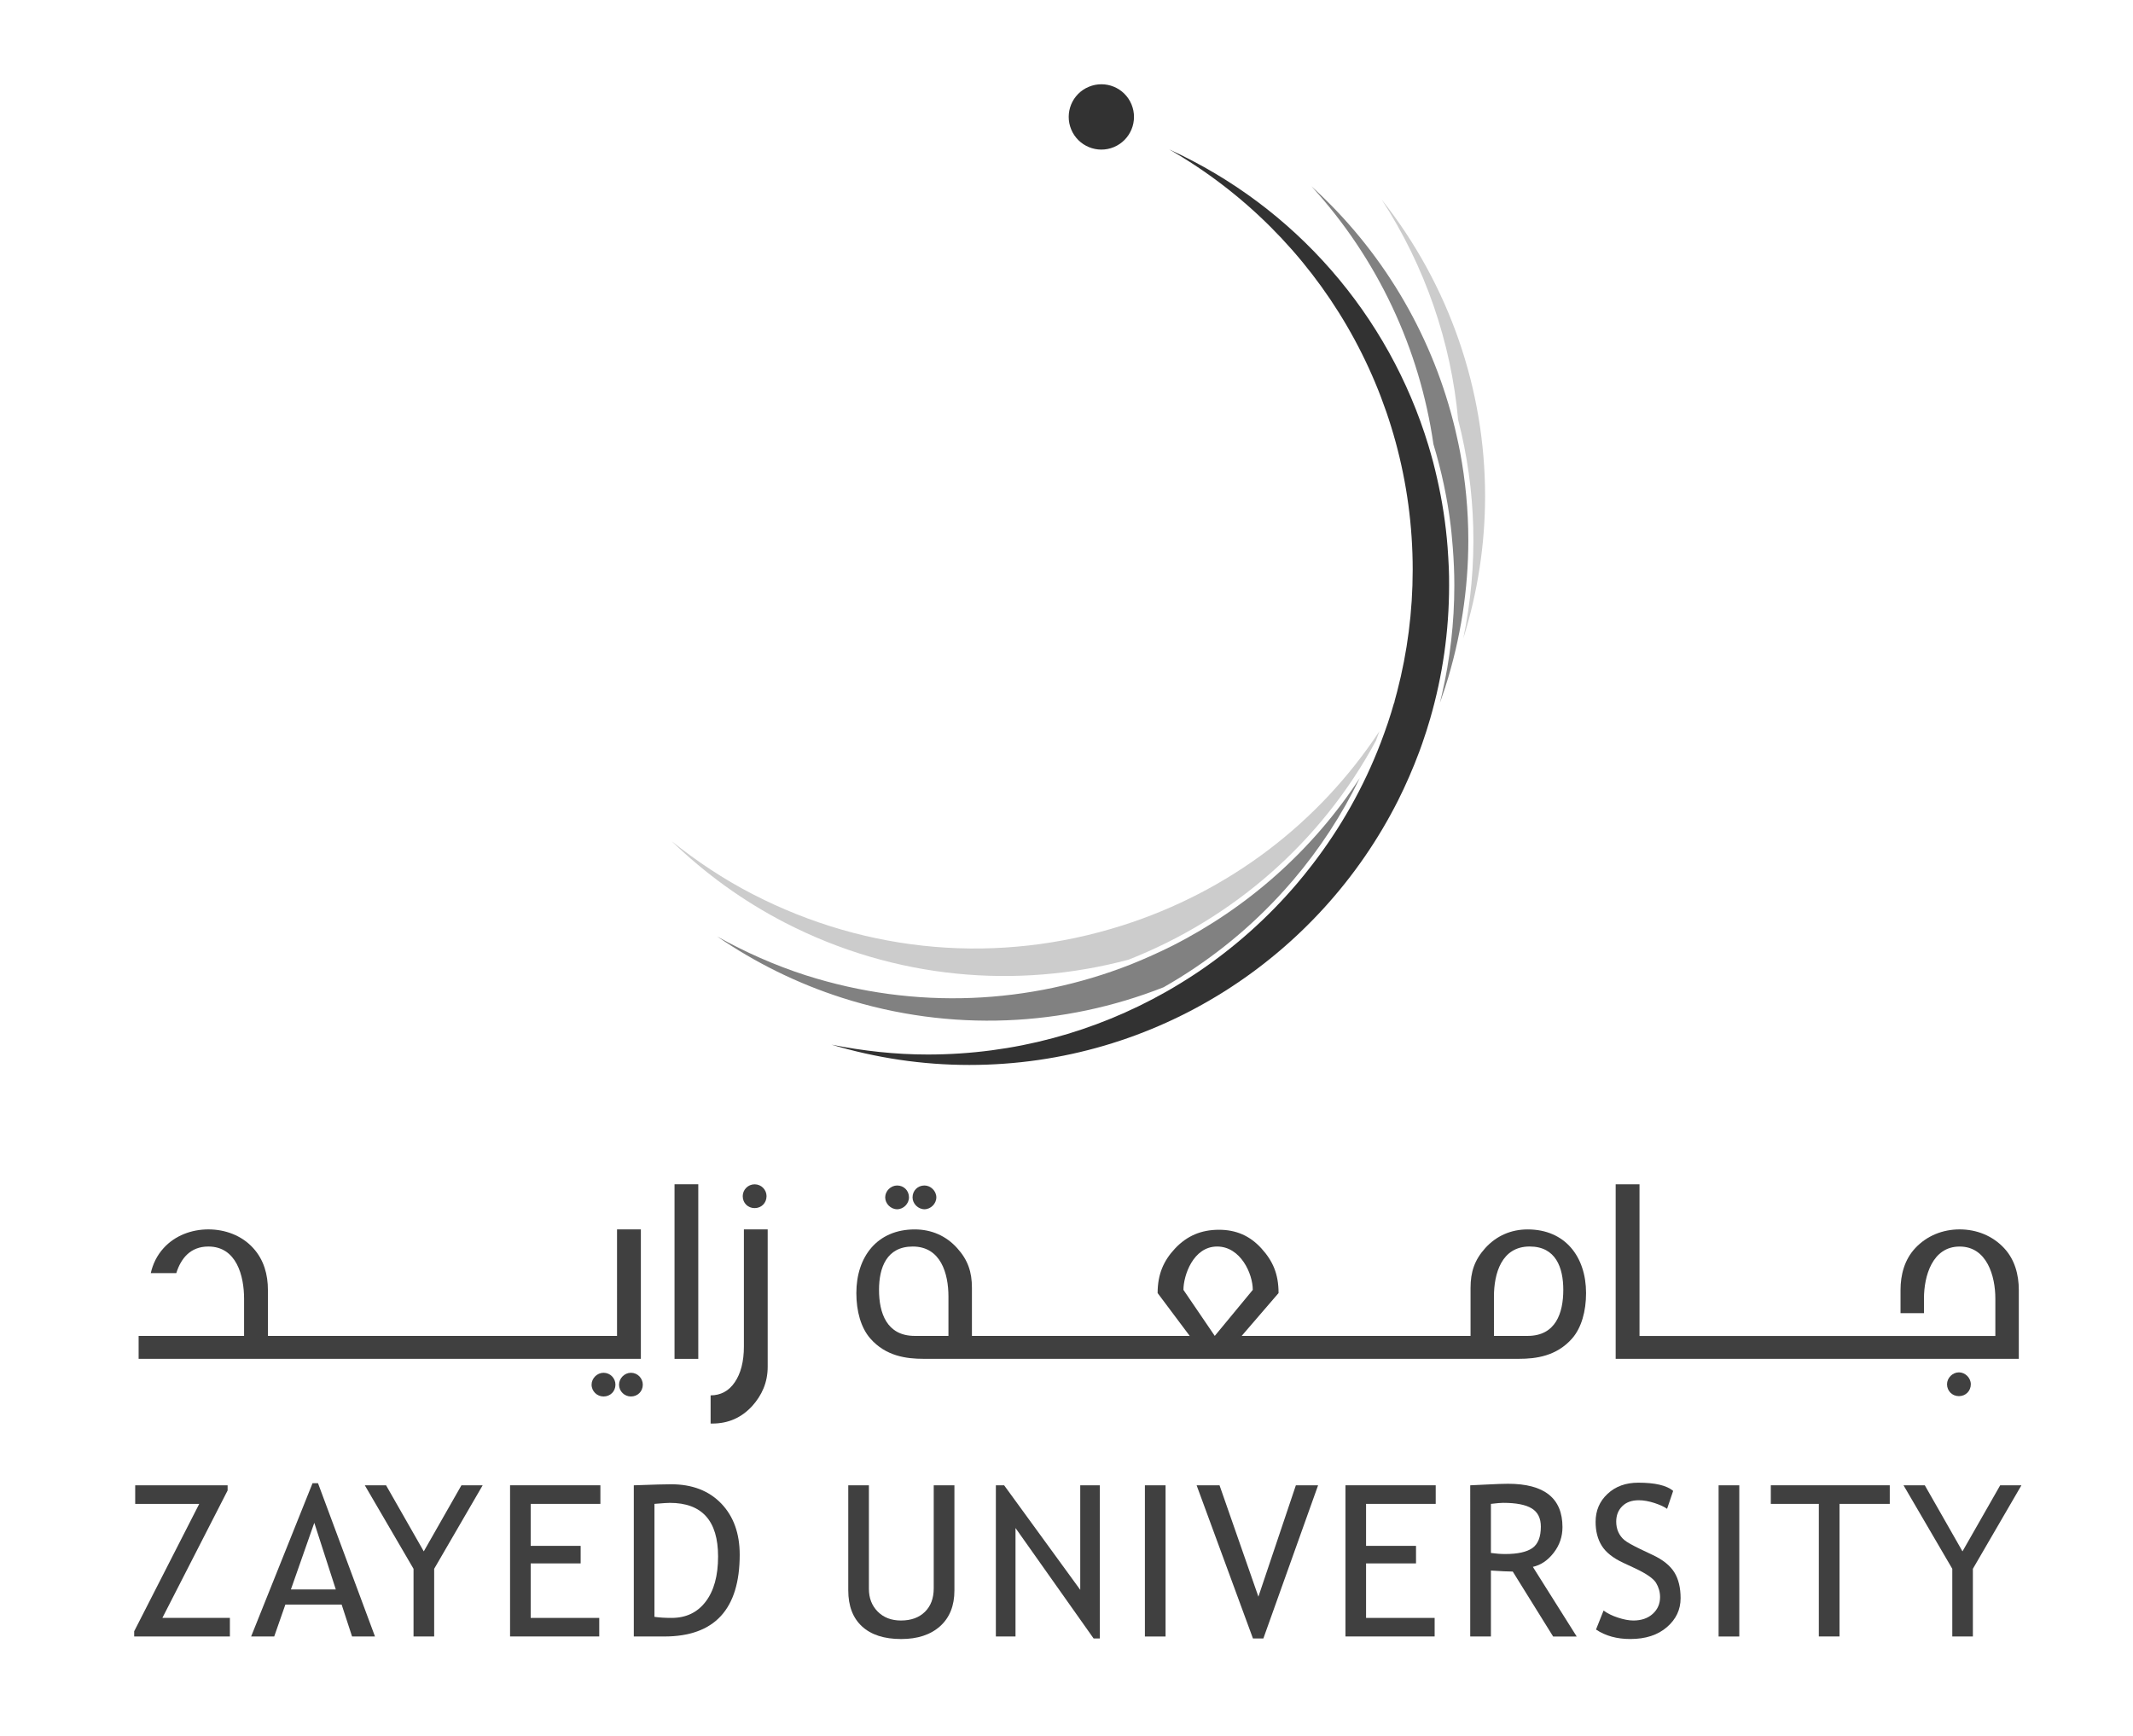 <?xml version="1.0" encoding="utf-8"?>
<!-- Generator: Adobe Illustrator 16.0.0, SVG Export Plug-In . SVG Version: 6.00 Build 0)  -->
<!DOCTYPE svg PUBLIC "-//W3C//DTD SVG 1.1//EN" "http://www.w3.org/Graphics/SVG/1.1/DTD/svg11.dtd">
<svg version="1.1" id="Layer_1" xmlns="http://www.w3.org/2000/svg" xmlns:xlink="http://www.w3.org/1999/xlink" x="0px" y="0px"
	 width="86px" height="70px" viewBox="16.841 -50.471 86 70" enable-background="new 16.841 -50.471 86 70" xml:space="preserve">
<path fill="#CCCCCC" d="M75.838-24.721c0.589-1.884,0.88-3.821,0.88-5.748c0-4.273-1.431-8.489-4.167-11.952
	c1.755,2.706,2.797,5.755,3.08,8.876C76.363-30.709,76.456-27.698,75.838-24.721"/>
<path fill="#CCCCCC" d="M72.318-20.605c0.047-0.128,0.094-0.253,0.14-0.381c-2.451,3.717-6.064,6.464-10.364,7.833
	c-4.976,1.584-10.27,1.135-14.912-1.264c-1.163-0.6-2.247-1.321-3.26-2.133c1.348,1.303,2.869,2.407,4.56,3.282
	c4.444,2.293,9.374,2.694,13.862,1.495C66.523-13.416,70.109-16.492,72.318-20.605"/>
<path fill="#818181" d="M64.106-12.332c-0.301,0.15-0.604,0.295-0.912,0.43c-0.257,0.113-0.519,0.225-0.783,0.33
	c-4.044,1.586-8.634,1.849-13.086,0.428c-1.246-0.401-2.436-0.932-3.568-1.563c1.544,1.058,3.228,1.894,5.041,2.474
	c4.404,1.408,8.954,1.149,12.956-0.426c1.715-0.974,3.27-2.201,4.609-3.632c0.101-0.108,0.203-0.219,0.301-0.329
	c0.111-0.123,0.222-0.252,0.33-0.378c1.054-1.24,1.957-2.619,2.672-4.101C69.762-16.175,67.131-13.865,64.106-12.332"/>
<path fill="#818181" d="M75.708-32.251c-0.041-0.214-0.086-0.429-0.135-0.641c-0.046-0.208-0.094-0.413-0.148-0.616
	c-0.926-3.584-2.879-6.882-5.712-9.454c2.683,2.932,4.37,6.568,4.922,10.402c0.325,1.075,0.564,2.181,0.7,3.318
	c0.02,0.146,0.03,0.294,0.045,0.442c0.014,0.136,0.027,0.274,0.036,0.41c0.039,0.503,0.062,1.01,0.062,1.521
	c0,1.514-0.174,2.988-0.502,4.406c-0.026,0.116-0.055,0.229-0.082,0.342l0.22-0.644c0.001-0.003,0.001-0.008,0.003-0.012
	c0.623-1.953,0.925-3.945,0.925-5.912C76.041-29.891,75.928-31.084,75.708-32.251"/>
<path fill="#A3A3A3" d="M73.056-22.155c-0.006,0.02-0.012,0.04-0.018,0.058c0.015-0.036,0.029-0.071,0.046-0.107
	C73.075-22.188,73.065-22.172,73.056-22.155"/>
<polyline fill="#A4A4A4" points="72.707,-21.375 72.706,-21.374 72.71,-21.381 72.707,-21.375 "/>
<path fill="#323232" d="M75.255-27.574c-0.005-0.137-0.014-0.271-0.021-0.404c-0.008-0.143-0.017-0.284-0.028-0.424
	c-0.073-0.951-0.218-1.885-0.427-2.794c-0.049-0.219-0.102-0.436-0.158-0.651c-0.061-0.225-0.124-0.45-0.191-0.671
	c-1.594-5.241-5.361-9.604-10.445-11.926c6.023,3.461,9.814,9.883,9.814,16.943c0,1.695-0.217,3.339-0.624,4.907
	c-0.038,0.146-0.076,0.294-0.118,0.439c0.008-0.017,0.021-0.033,0.027-0.048c-0.017,0.035-0.03,0.07-0.045,0.106
	c-0.034,0.121-0.069,0.239-0.106,0.359c-0.044,0.143-0.094,0.293-0.141,0.437c-0.089,0.263-0.186,0.525-0.284,0.786
	c-0.684,1.784-1.621,3.439-2.77,4.927c-0.102,0.134-0.207,0.265-0.312,0.395c-0.095,0.117-0.192,0.231-0.288,0.348
	c-1.167,1.371-2.521,2.58-4.016,3.586c-0.226,0.152-0.454,0.295-0.685,0.438c-0.196,0.121-0.395,0.238-0.597,0.352
	c-2.835,1.604-6.108,2.521-9.595,2.521c-1.31,0-2.604-0.144-3.877-0.397c1.794,0.535,3.652,0.818,5.557,0.818
	c7.549,0,14.102-4.348,17.287-10.671c0.156-0.312,0.305-0.628,0.444-0.95c0.146-0.333,0.284-0.674,0.412-1.019
	c0.039-0.105,0.077-0.211,0.115-0.319c0.06-0.169,0.115-0.337,0.17-0.508c0.051-0.169,0.105-0.335,0.154-0.507
	c0.493-1.706,0.76-3.506,0.76-5.367C75.269-27.105,75.264-27.344,75.255-27.574"/>
<path fill="#323232" d="M62.461-46.263c0.279,0.672-0.038,1.442-0.708,1.723c-0.67,0.28-1.442-0.038-1.721-0.708
	c-0.28-0.673,0.036-1.443,0.706-1.722C61.412-47.252,62.182-46.935,62.461-46.263"/>
<path fill="#404040" d="M41.175,4.886c-0.258,0-0.482,0.223-0.482,0.479c0,0.271,0.225,0.477,0.482,0.477
	c0.272,0,0.48-0.205,0.48-0.477C41.656,5.109,41.448,4.886,41.175,4.886"/>
<path fill="#404040" d="M42.68-0.896h-0.961V3.4H27.643V1.552c0-0.624-0.159-1.215-0.592-1.693
	c-0.465-0.513-1.135-0.755-1.809-0.755c-0.668,0-1.341,0.242-1.805,0.755c-0.271,0.299-0.433,0.641-0.517,1.008h1.029
	c0.185-0.59,0.567-1.072,1.292-1.072c1.138,0,1.441,1.183,1.441,2.111V3.4h-4.252v0.924H42.68V-0.896z"/>
<path fill="#404040" d="M42.279,4.886c-0.258,0-0.479,0.223-0.479,0.479c0,0.271,0.221,0.477,0.479,0.477
	c0.271,0,0.479-0.205,0.479-0.477C42.757,5.109,42.55,4.886,42.279,4.886"/>
<rect x="44.037" y="-2.716" fill="#404040" width="0.958" height="7.041"/>
<path fill="#404040" d="M47.267-1.754c0.272,0,0.48-0.207,0.48-0.482c0-0.256-0.208-0.478-0.48-0.478
	c-0.271,0-0.48,0.222-0.48,0.478C46.786-1.961,46.995-1.754,47.267-1.754"/>
<path fill="#404040" d="M46.834,3.83c0,0.606-0.128,1.088-0.368,1.438c-0.237,0.353-0.573,0.529-0.974,0.529v1.137h0.063
	c0.657,0,1.184-0.24,1.614-0.707c0.385-0.43,0.624-0.942,0.624-1.582v-5.54h-0.959V3.83z"/>
<path fill="#404040" d="M54.114-1.708c0.254,0,0.479-0.224,0.479-0.479c0-0.258-0.226-0.479-0.479-0.479
	c-0.271,0-0.48,0.206-0.48,0.479C53.633-1.932,53.859-1.708,54.114-1.708"/>
<path fill="#404040" d="M53.013-1.708c0.254,0,0.477-0.224,0.477-0.479c0-0.273-0.208-0.479-0.477-0.479
	c-0.258,0-0.482,0.222-0.482,0.479C52.531-1.932,52.755-1.708,53.013-1.708"/>
<path fill="#404040" d="M95.823,4.869c-0.258,0-0.48,0.223-0.48,0.48c0,0.271,0.209,0.479,0.48,0.479
	c0.27,0,0.479-0.207,0.479-0.479C96.301,5.092,96.077,4.869,95.823,4.869"/>
<path fill="#404040" d="M97.643-0.142c-0.462-0.495-1.103-0.754-1.791-0.754c-0.687,0-1.326,0.259-1.789,0.754
	c-0.433,0.462-0.595,1.071-0.595,1.693v0.932h0.945V1.887c0-0.894,0.334-2.091,1.438-2.091s1.44,1.197,1.44,2.091v1.515H82.944
	v-6.117h-0.961v7.039h16.254V1.552C98.237,0.929,98.075,0.32,97.643-0.142"/>
<path fill="#404040" d="M78.434-0.895c-0.671,0-1.261,0.258-1.71,0.754c-0.432,0.479-0.592,0.963-0.592,1.604v1.937h-9.229
	l1.488-1.728c0-0.784-0.239-1.303-0.688-1.797c-0.462-0.512-1.022-0.756-1.713-0.756c-0.718,0-1.291,0.244-1.773,0.756
	c-0.463,0.494-0.702,1.041-0.702,1.797l1.295,1.728h-8.782V1.463c0-0.641-0.161-1.125-0.595-1.604
	c-0.446-0.496-1.037-0.754-1.711-0.754c-1.519,0-2.354,1.109-2.354,2.566c0,0.736,0.185,1.398,0.559,1.828
	c0.629,0.724,1.475,0.824,2.147,0.824h24.011c0.669,0,1.513-0.101,2.145-0.824c0.373-0.43,0.559-1.092,0.559-1.828
	C80.788,0.215,79.953-0.895,78.434-0.895 M55.081,3.399h-1.359c-1.134,0-1.44-0.929-1.44-1.856c0-0.897,0.307-1.748,1.36-1.748
	c1.134,0,1.439,1.093,1.439,2.019V3.399z M64.556,1.543c0-0.576,0.391-1.748,1.358-1.748c0.944,0,1.438,1.093,1.438,1.748
	l-1.533,1.856L64.556,1.543z M78.434,3.399h-1.359V1.813c0-0.926,0.304-2.019,1.44-2.019c1.055,0,1.356,0.851,1.356,1.748
	C79.871,2.47,79.57,3.399,78.434,3.399"/>
<polygon fill="#404040" points="22.251,15.52 22.251,15.31 24.874,10.173 22.292,10.173 22.292,9.424 26.018,9.424 26.018,9.632 
	23.388,14.77 26.11,14.77 26.11,15.52 "/>
<path fill="#404040" d="M29.513,10.936l-0.943,2.687h1.81L29.513,10.936z M31.036,15.52l-0.421-1.288h-2.268l-0.45,1.288h-0.931
	l2.476-6.18h0.221l2.297,6.18H31.036z"/>
<polygon fill="#404040" points="34.346,12.791 34.346,15.519 33.514,15.519 33.514,12.791 31.55,9.424 32.407,9.424 33.927,12.088 
	35.445,9.424 36.301,9.424 "/>
<polygon fill="#404040" points="38.238,10.173 38.238,11.866 40.252,11.866 40.252,12.573 38.238,12.573 38.238,14.771 
	41.002,14.771 41.002,15.519 37.406,15.519 37.406,9.423 41.048,9.423 41.048,10.173 "/>
<path fill="#404040" d="M43.228,10.173v4.555c0.188,0.028,0.418,0.043,0.691,0.043c0.582,0,1.04-0.218,1.373-0.655
	c0.334-0.438,0.501-1.043,0.501-1.822c0-1.44-0.647-2.162-1.945-2.162C43.771,10.131,43.562,10.144,43.228,10.173 M43.624,15.52
	h-1.229V9.424C43.18,9.394,43.68,9.382,43.9,9.382c0.852,0,1.523,0.26,2.021,0.776c0.496,0.517,0.744,1.207,0.744,2.064
	C46.665,14.42,45.652,15.52,43.624,15.52"/>
<path fill="#404040" d="M51.04,9.424h0.834v4.174c0,0.371,0.117,0.676,0.353,0.916c0.236,0.239,0.549,0.362,0.938,0.362
	c0.411,0,0.731-0.118,0.969-0.351c0.236-0.233,0.354-0.547,0.354-0.95V9.424h0.834v4.239c0,0.617-0.193,1.097-0.576,1.442
	c-0.386,0.346-0.91,0.518-1.571,0.518c-0.683,0-1.209-0.17-1.577-0.508c-0.369-0.338-0.556-0.823-0.556-1.457V9.424z"/>
<polygon fill="#404040" points="60.935,15.601 57.785,11.146 57.785,15.519 56.993,15.519 56.993,9.423 57.326,9.423 60.395,13.639 
	60.395,9.423 61.185,9.423 61.185,15.601 "/>
<rect x="63.002" y="9.424" fill="#404040" width="0.833" height="6.097"/>
<polygon fill="#404040" points="67.778,15.601 67.359,15.601 65.087,9.423 66.011,9.423 67.578,13.914 69.089,9.423 69.985,9.423 
	"/>
<polygon fill="#404040" points="71.919,10.173 71.919,11.866 73.933,11.866 73.933,12.573 71.919,12.573 71.919,14.771 
	74.684,14.771 74.684,15.519 71.088,15.519 71.088,9.423 74.727,9.423 74.727,10.173 "/>
<path fill="#404040" d="M76.953,10.173v1.979c0.199,0.028,0.393,0.043,0.58,0.043c0.5,0,0.864-0.082,1.091-0.24
	c0.229-0.162,0.342-0.45,0.342-0.863c0-0.342-0.121-0.585-0.366-0.736c-0.244-0.15-0.631-0.225-1.156-0.225
	C77.359,10.131,77.196,10.144,76.953,10.173 M79.461,15.52l-1.627-2.618c-0.185,0-0.479-0.015-0.881-0.041v2.659h-0.834V9.424
	c0.03,0,0.248-0.01,0.646-0.031c0.4-0.021,0.693-0.031,0.877-0.031c1.464,0,2.196,0.582,2.196,1.748
	c0,0.383-0.117,0.728-0.352,1.032c-0.238,0.308-0.518,0.498-0.842,0.571l1.768,2.808H79.461z"/>
<path fill="#404040" d="M81.19,15.24l0.305-0.766c0.153,0.113,0.346,0.21,0.579,0.285c0.232,0.076,0.439,0.117,0.621,0.117
	c0.326,0,0.586-0.09,0.783-0.269s0.295-0.403,0.295-0.679c0-0.204-0.056-0.395-0.163-0.573c-0.11-0.174-0.385-0.366-0.826-0.575
	l-0.49-0.229c-0.417-0.193-0.706-0.424-0.872-0.69s-0.248-0.588-0.248-0.961c0-0.457,0.16-0.832,0.482-1.132
	c0.321-0.301,0.735-0.45,1.24-0.45c0.674,0,1.143,0.109,1.405,0.331l-0.245,0.723c-0.111-0.08-0.28-0.158-0.507-0.234
	c-0.229-0.073-0.439-0.112-0.634-0.112c-0.282,0-0.505,0.08-0.666,0.24c-0.164,0.162-0.244,0.37-0.244,0.622
	c0,0.154,0.028,0.296,0.086,0.424c0.06,0.127,0.14,0.234,0.244,0.32c0.105,0.088,0.318,0.207,0.64,0.363l0.499,0.237
	c0.416,0.194,0.709,0.433,0.876,0.704c0.168,0.273,0.251,0.621,0.251,1.041c0,0.459-0.183,0.848-0.552,1.166
	c-0.367,0.318-0.858,0.479-1.474,0.479C82.033,15.623,81.573,15.496,81.19,15.24"/>
<rect x="86.133" y="9.424" fill="#404040" width="0.834" height="6.097"/>
<polygon fill="#404040" points="91.008,10.173 91.008,15.519 90.174,15.519 90.174,10.173 88.238,10.173 88.238,9.423 93.034,9.423 
	93.034,10.173 "/>
<polygon fill="#404040" points="96.385,12.791 96.385,15.519 95.555,15.519 95.555,12.791 93.589,9.424 94.447,9.424 95.966,12.088 
	97.486,9.424 98.342,9.424 "/>
</svg>
